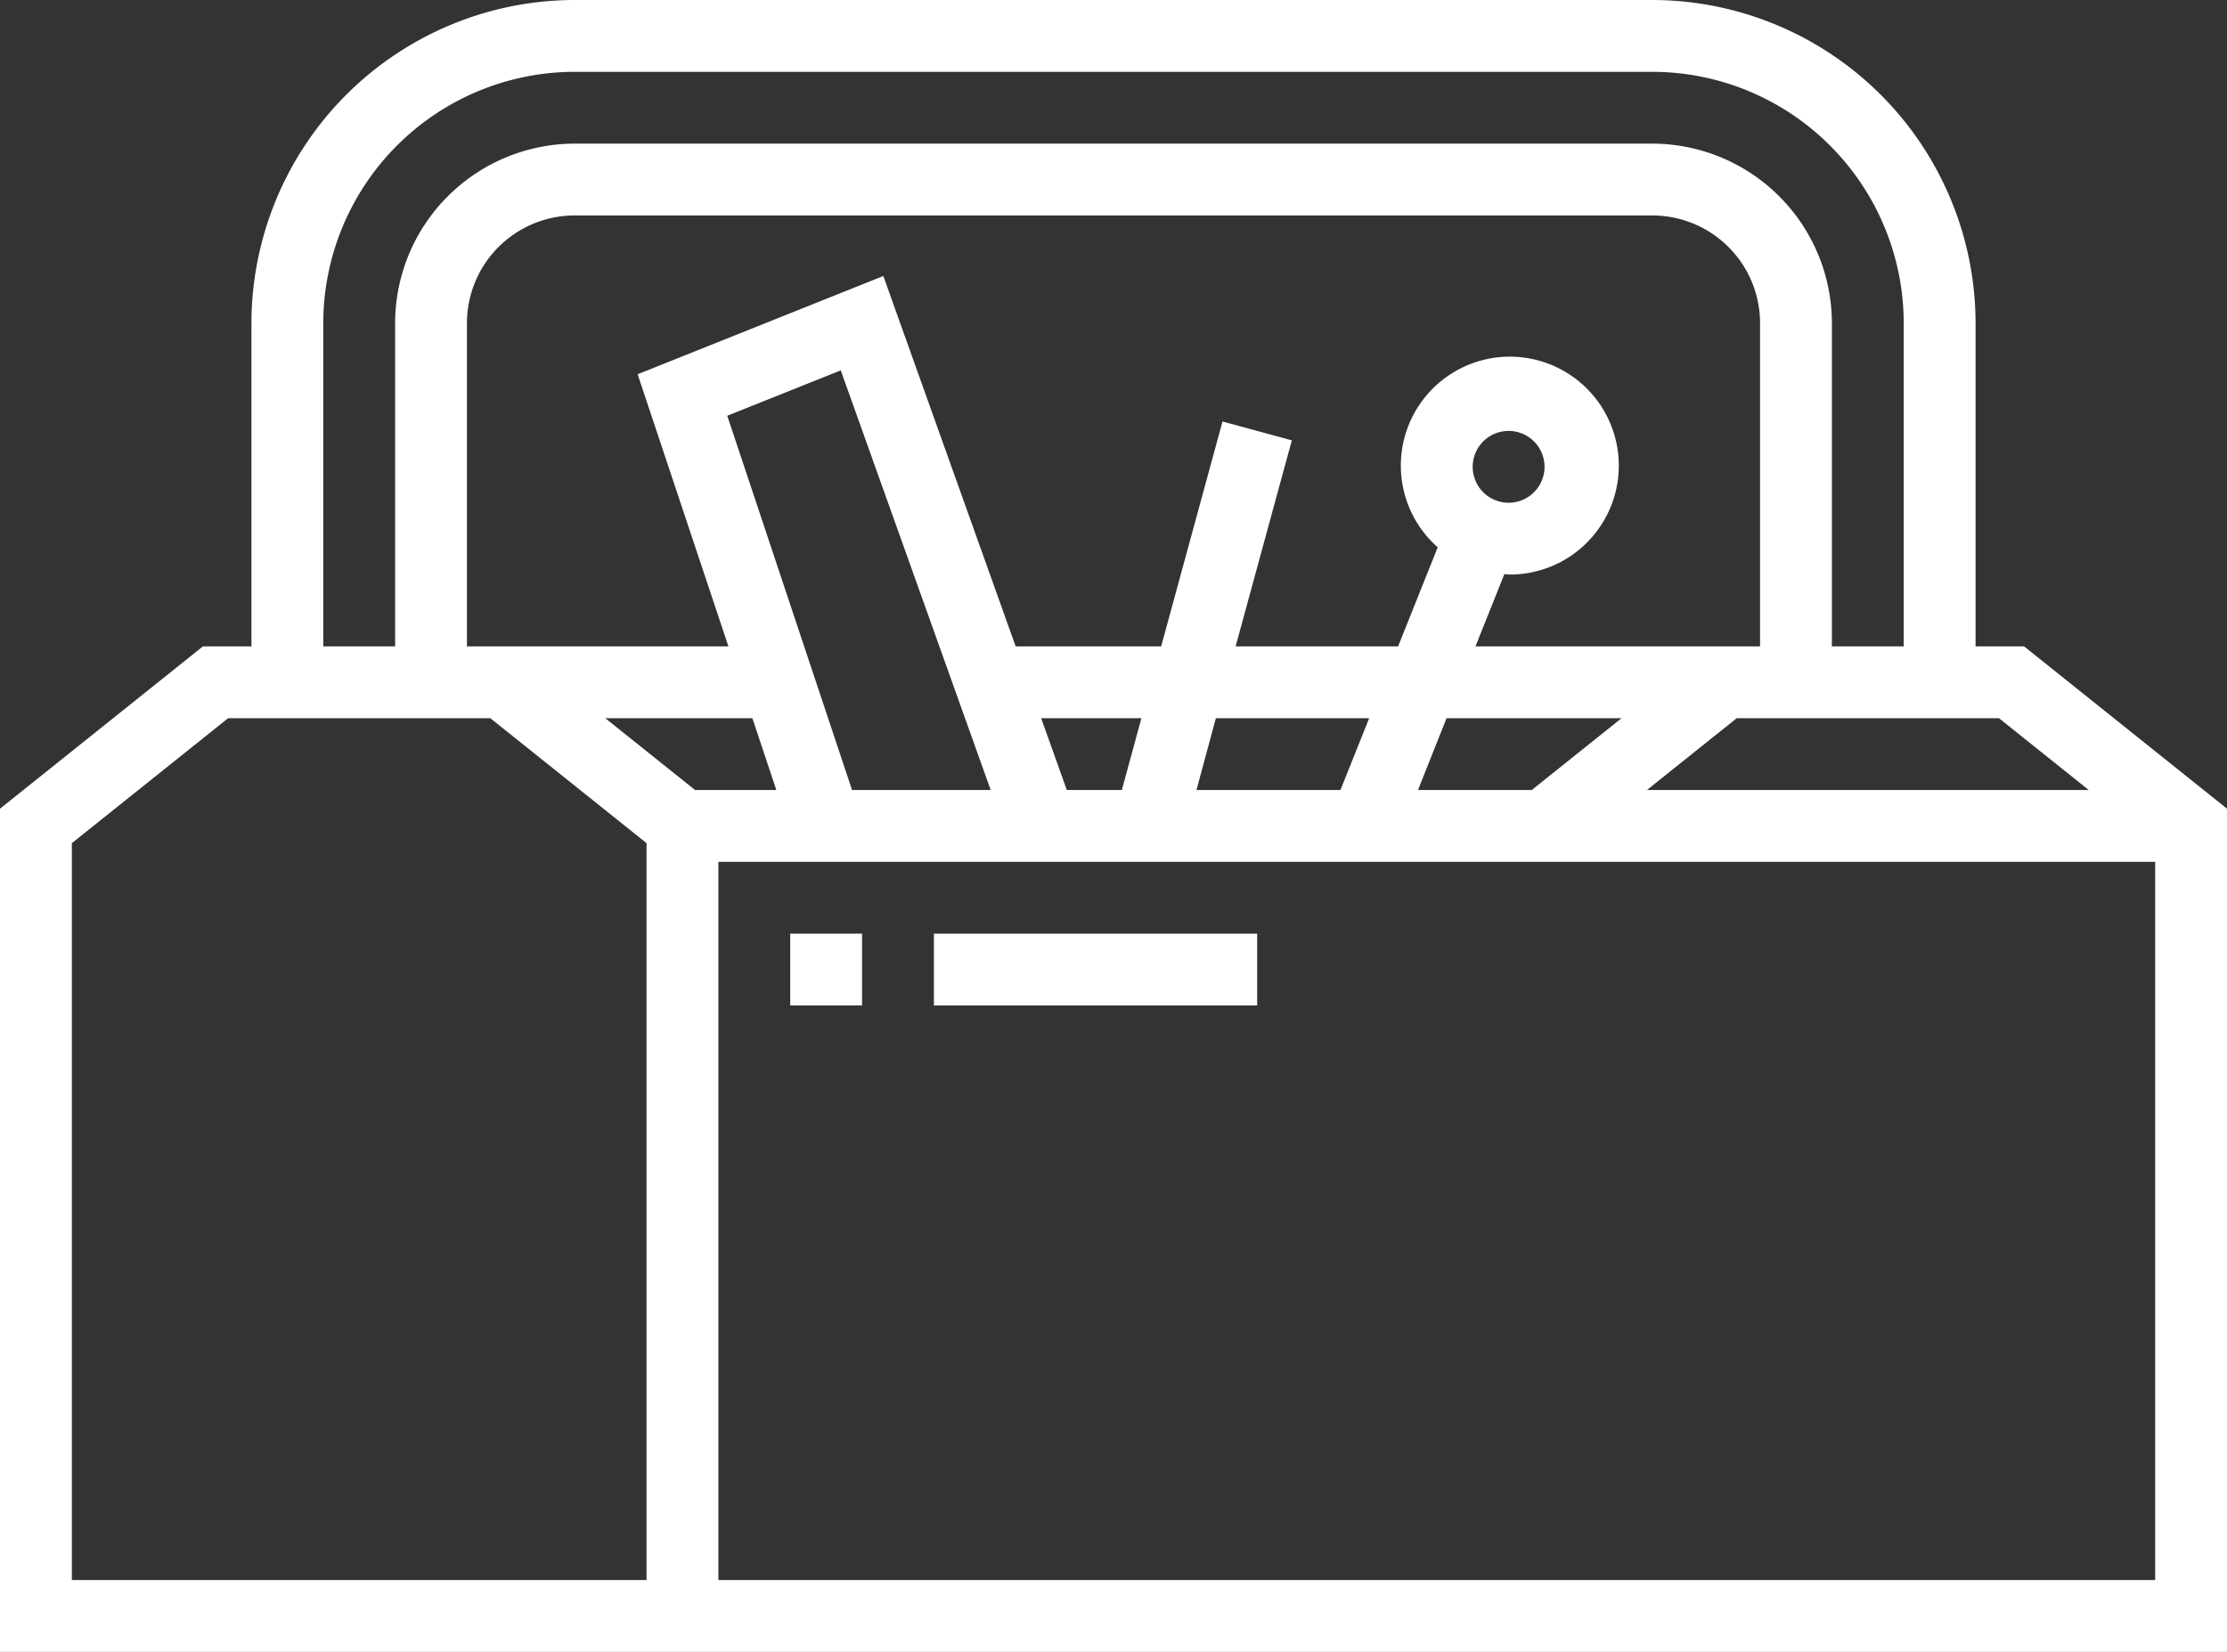 <svg xmlns="http://www.w3.org/2000/svg" width="62" height="46" viewBox="0 0 62 46">
  <rect x="0" y="0" width="62" height="46" fill="#333333" stroke="none"/>
  <g id="State-of-the-art_Equipment_Icon" data-name="State-of-the-art Equipment Icon" transform="translate(-1 -9)">
    <path id="Path_48" data-name="Path 48" d="M57.351,27H56V18a9.011,9.011,0,0,0-9-9H17a9.011,9.011,0,0,0-9,9v9H6.649L1,31.52V55H63V31.52Zm1.8,4h-12.3l2.5-2h7.3ZM15,27H14V18a3,3,0,0,1,3-3H47a3,3,0,0,1,3,3v9H42.077l.805-2.012c.04,0,.078.012.118.012a3.034,3.034,0,1,0-1.974-.759L39.923,27H35.4l1.565-5.737-1.93-.526L33.327,27H29.276L25.592,16.686l-6.84,2.736L21.279,27H15Zm27-5a1,1,0,1,1,1,1A1,1,0,0,1,42,22ZM24.721,31,21.247,20.578l3.16-1.264L28.581,31ZM30.7,31l-.714-2h2.791l-.545,2Zm4.15-2h4.268l-.8,2H34.31Zm6.422,0h4.872l-2.5,2H40.477ZM10,18a7.008,7.008,0,0,1,7-7H47a7.008,7.008,0,0,1,7,7v9H52V18a5.006,5.006,0,0,0-5-5H17a5.006,5.006,0,0,0-5,5v9H10Zm9,35H3V32.48L7.351,29h7.3L19,32.48ZM17.851,29h4.095l.667,2H20.351ZM21,53V33H61V53Z" fill="#fff"/>
    <rect id="Rectangle_57" data-name="Rectangle 57" width="2" height="2" transform="translate(23 35)" fill="#fff"/>
    <rect id="Rectangle_58" data-name="Rectangle 58" width="9" height="2" transform="translate(27 35)" fill="#fff"/>
  </g>
</svg>
